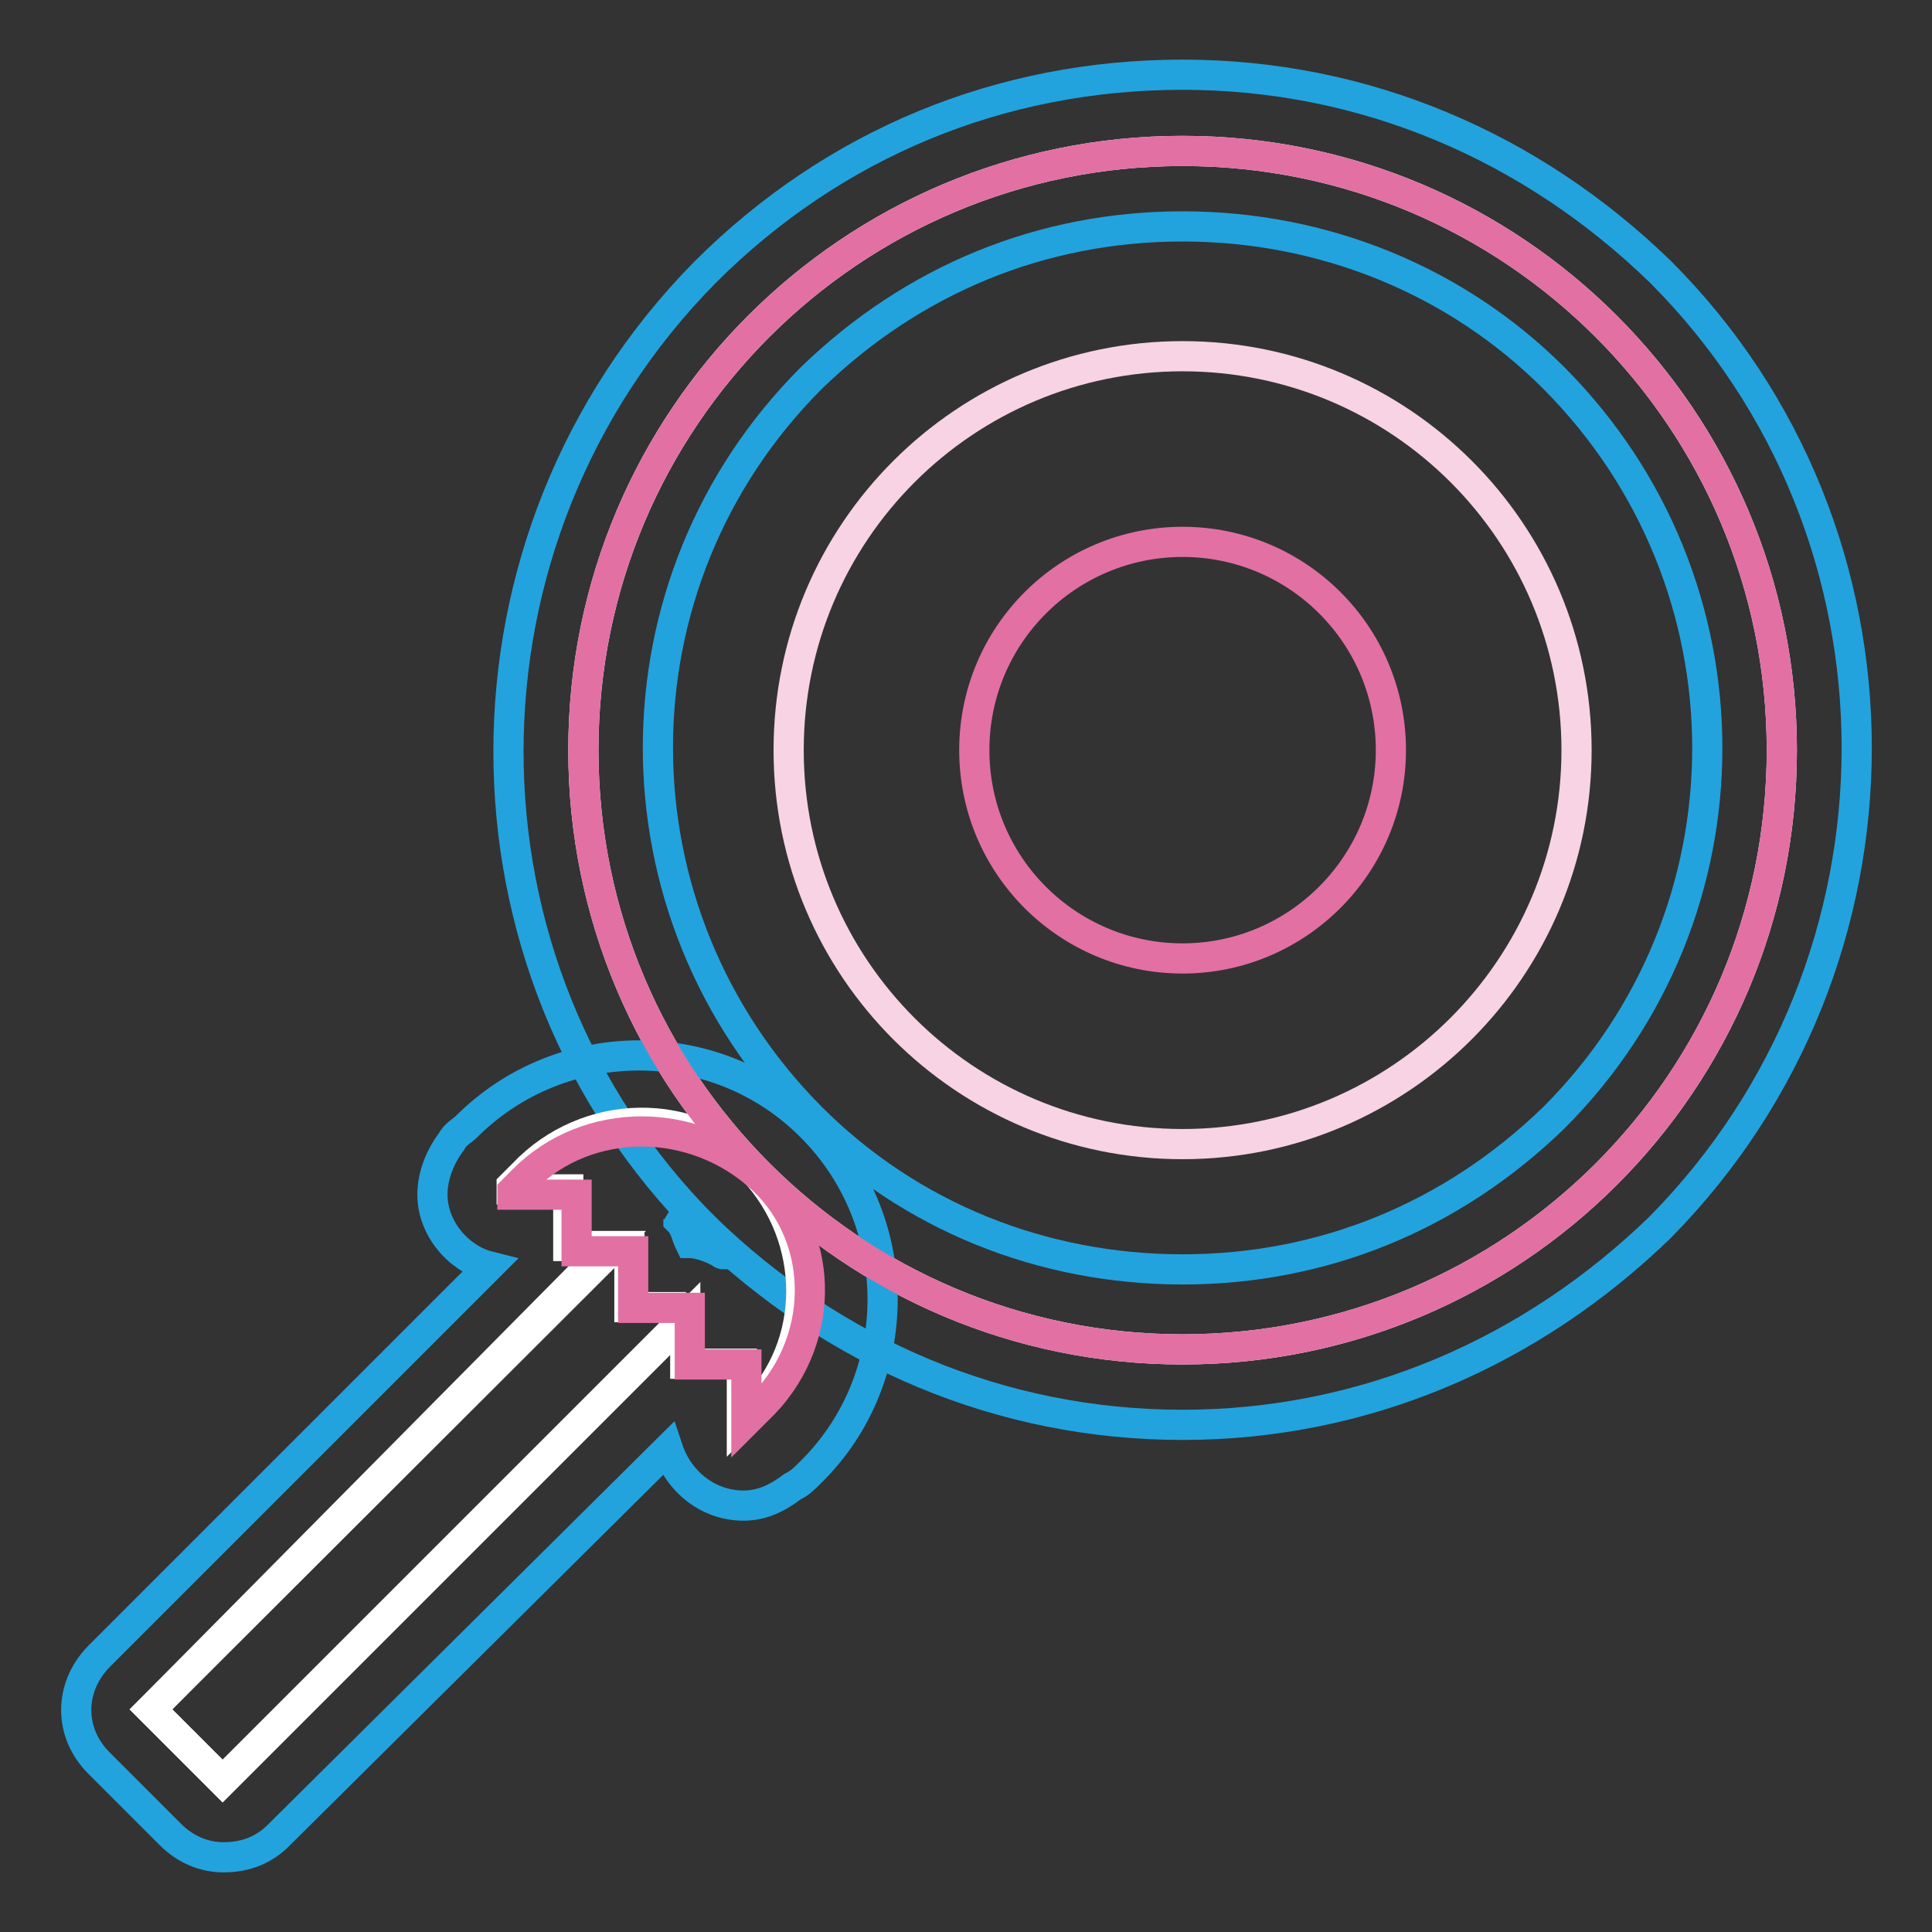 <?xml version="1.0" encoding="utf-8"?>
<!-- Svg Vector Icons : http://www.onlinewebfonts.com/icon -->
<!DOCTYPE svg PUBLIC "-//W3C//DTD SVG 1.1//EN" "http://www.w3.org/Graphics/SVG/1.1/DTD/svg11.dtd">
<svg version="1.1" xmlns="http://www.w3.org/2000/svg" xmlns:xlink="http://www.w3.org/1999/xlink" x="0px" y="0px" viewBox="0 0 256 256" enable-background="new 0 0 256 256" xml:space="preserve">
<rect x="0" y="0" width="256" height="256" fill="#333333" stroke="none"/>
<g> <path stroke-width="4" fill-opacity="0" stroke="#ffffff"  d="M77.3,99.4c0,43.8,35.5,79.4,79.4,79.4s79.4-35.5,79.4-79.4c0-43.8-35.5-79.4-79.4-79.4 S77.3,55.5,77.3,99.4L77.3,99.4z"/> <path stroke-width="4" fill-opacity="0" stroke="#22a3dd"  d="M156.7,188.8c-24.1,0-46.2-9.5-63.3-26.1c-34.7-34.7-34.7-91.4,0-126.6C110.5,19,132.6,9.9,156.7,9.9 s46.2,9.5,63.3,26.1c34.7,34.7,34.7,91.4,0,126.6C202.9,179.2,180.8,188.8,156.7,188.8z M156.7,30c-18.6,0-35.7,7-49.2,20.1 c-27.1,27.1-27.1,70.8,0,98c13.1,13.1,30.6,20.1,49.2,20.1s35.7-7,49.2-20.1c27.1-27.1,27.1-70.8,0-98 C192.9,37.1,175.3,30,156.7,30z"/> <path stroke-width="4" fill-opacity="0" stroke="#ffffff"  d="M69.3,155.6l-1.5,1.5v0.5h7.5v7.5h5.5L20,226.5l9.5,9.5l61.3-61.3v6h7.5v7.5l1.5-1.5 c8.5-8.5,8.5-22.6,0-31.7C91.9,146.6,77.8,146.6,69.3,155.6L69.3,155.6z"/> <path stroke-width="4" fill-opacity="0" stroke="#22a3dd"  d="M29.6,246.1c-2.5,0-5-1-7-3l-9.5-9.5c-4-4-4-10,0-14.1l51.7-51.7c-4-1-7.5-5-7.5-9.5c0-2.5,1-5,2.5-7 c0.5-1,1.5-1.5,2-2c12.6-12.6,33.2-12.6,45.7,0c12.6,12.6,12.6,33.2,0,45.7c-1,1-1.5,1.5-2.5,2c-2,1.5-4,2.5-6.5,2.5 c-4.5,0-8.5-3-10-7.5L37.1,243C35.1,245.1,32.6,246.1,29.6,246.1L29.6,246.1z M91.4,164.7c1,0,2.5,0.5,3.5,1c0.5,0,0.5,0.5,1,0.5 c-0.5-1-1.5-2.5-2.5-3.5s-2.5-2-4-2.5c0.5,0.5,0.5,1,0.5,1.5C90.9,162.7,90.9,163.7,91.4,164.7z"/> <path stroke-width="4" fill-opacity="0" stroke="#e270a3"  d="M77.3,99.4c0,43.8,35.5,79.4,79.4,79.4s79.4-35.5,79.4-79.4c0-43.8-35.5-79.4-79.4-79.4 S77.3,55.5,77.3,99.4L77.3,99.4z"/> <path stroke-width="4" fill-opacity="0" stroke="#ffffff"  d="M90.9,173.2h-7.5v-8h-2L20,226.5l9.5,9.5l61.3-61.3V173.2z"/> <path stroke-width="4" fill-opacity="0" stroke="#e270a3"  d="M100.4,186.8l-1.5,1.5v-7.5h-7.5v-7.5h-7.5v-7.5h-7.5v-7.5h-8.5v-0.5l1.5-1.5c8.5-8.5,22.6-8.5,31.7,0 C109.5,164.2,109.5,178.2,100.4,186.8z"/> <path stroke-width="4" fill-opacity="0" stroke="#f7d3e3"  d="M104.5,99.4c0,28.9,23.4,52.2,52.2,52.2s52.2-23.4,52.2-52.2c0-28.9-23.4-52.2-52.2-52.2 S104.5,70.5,104.5,99.4z"/> <path stroke-width="4" fill-opacity="0" stroke="#e270a3"  d="M129.1,99.4c0,15.3,12.4,27.6,27.6,27.6s27.6-12.4,27.6-27.6c0-15.3-12.4-27.6-27.6-27.6 S129.1,84.1,129.1,99.4z"/></g>
</svg>